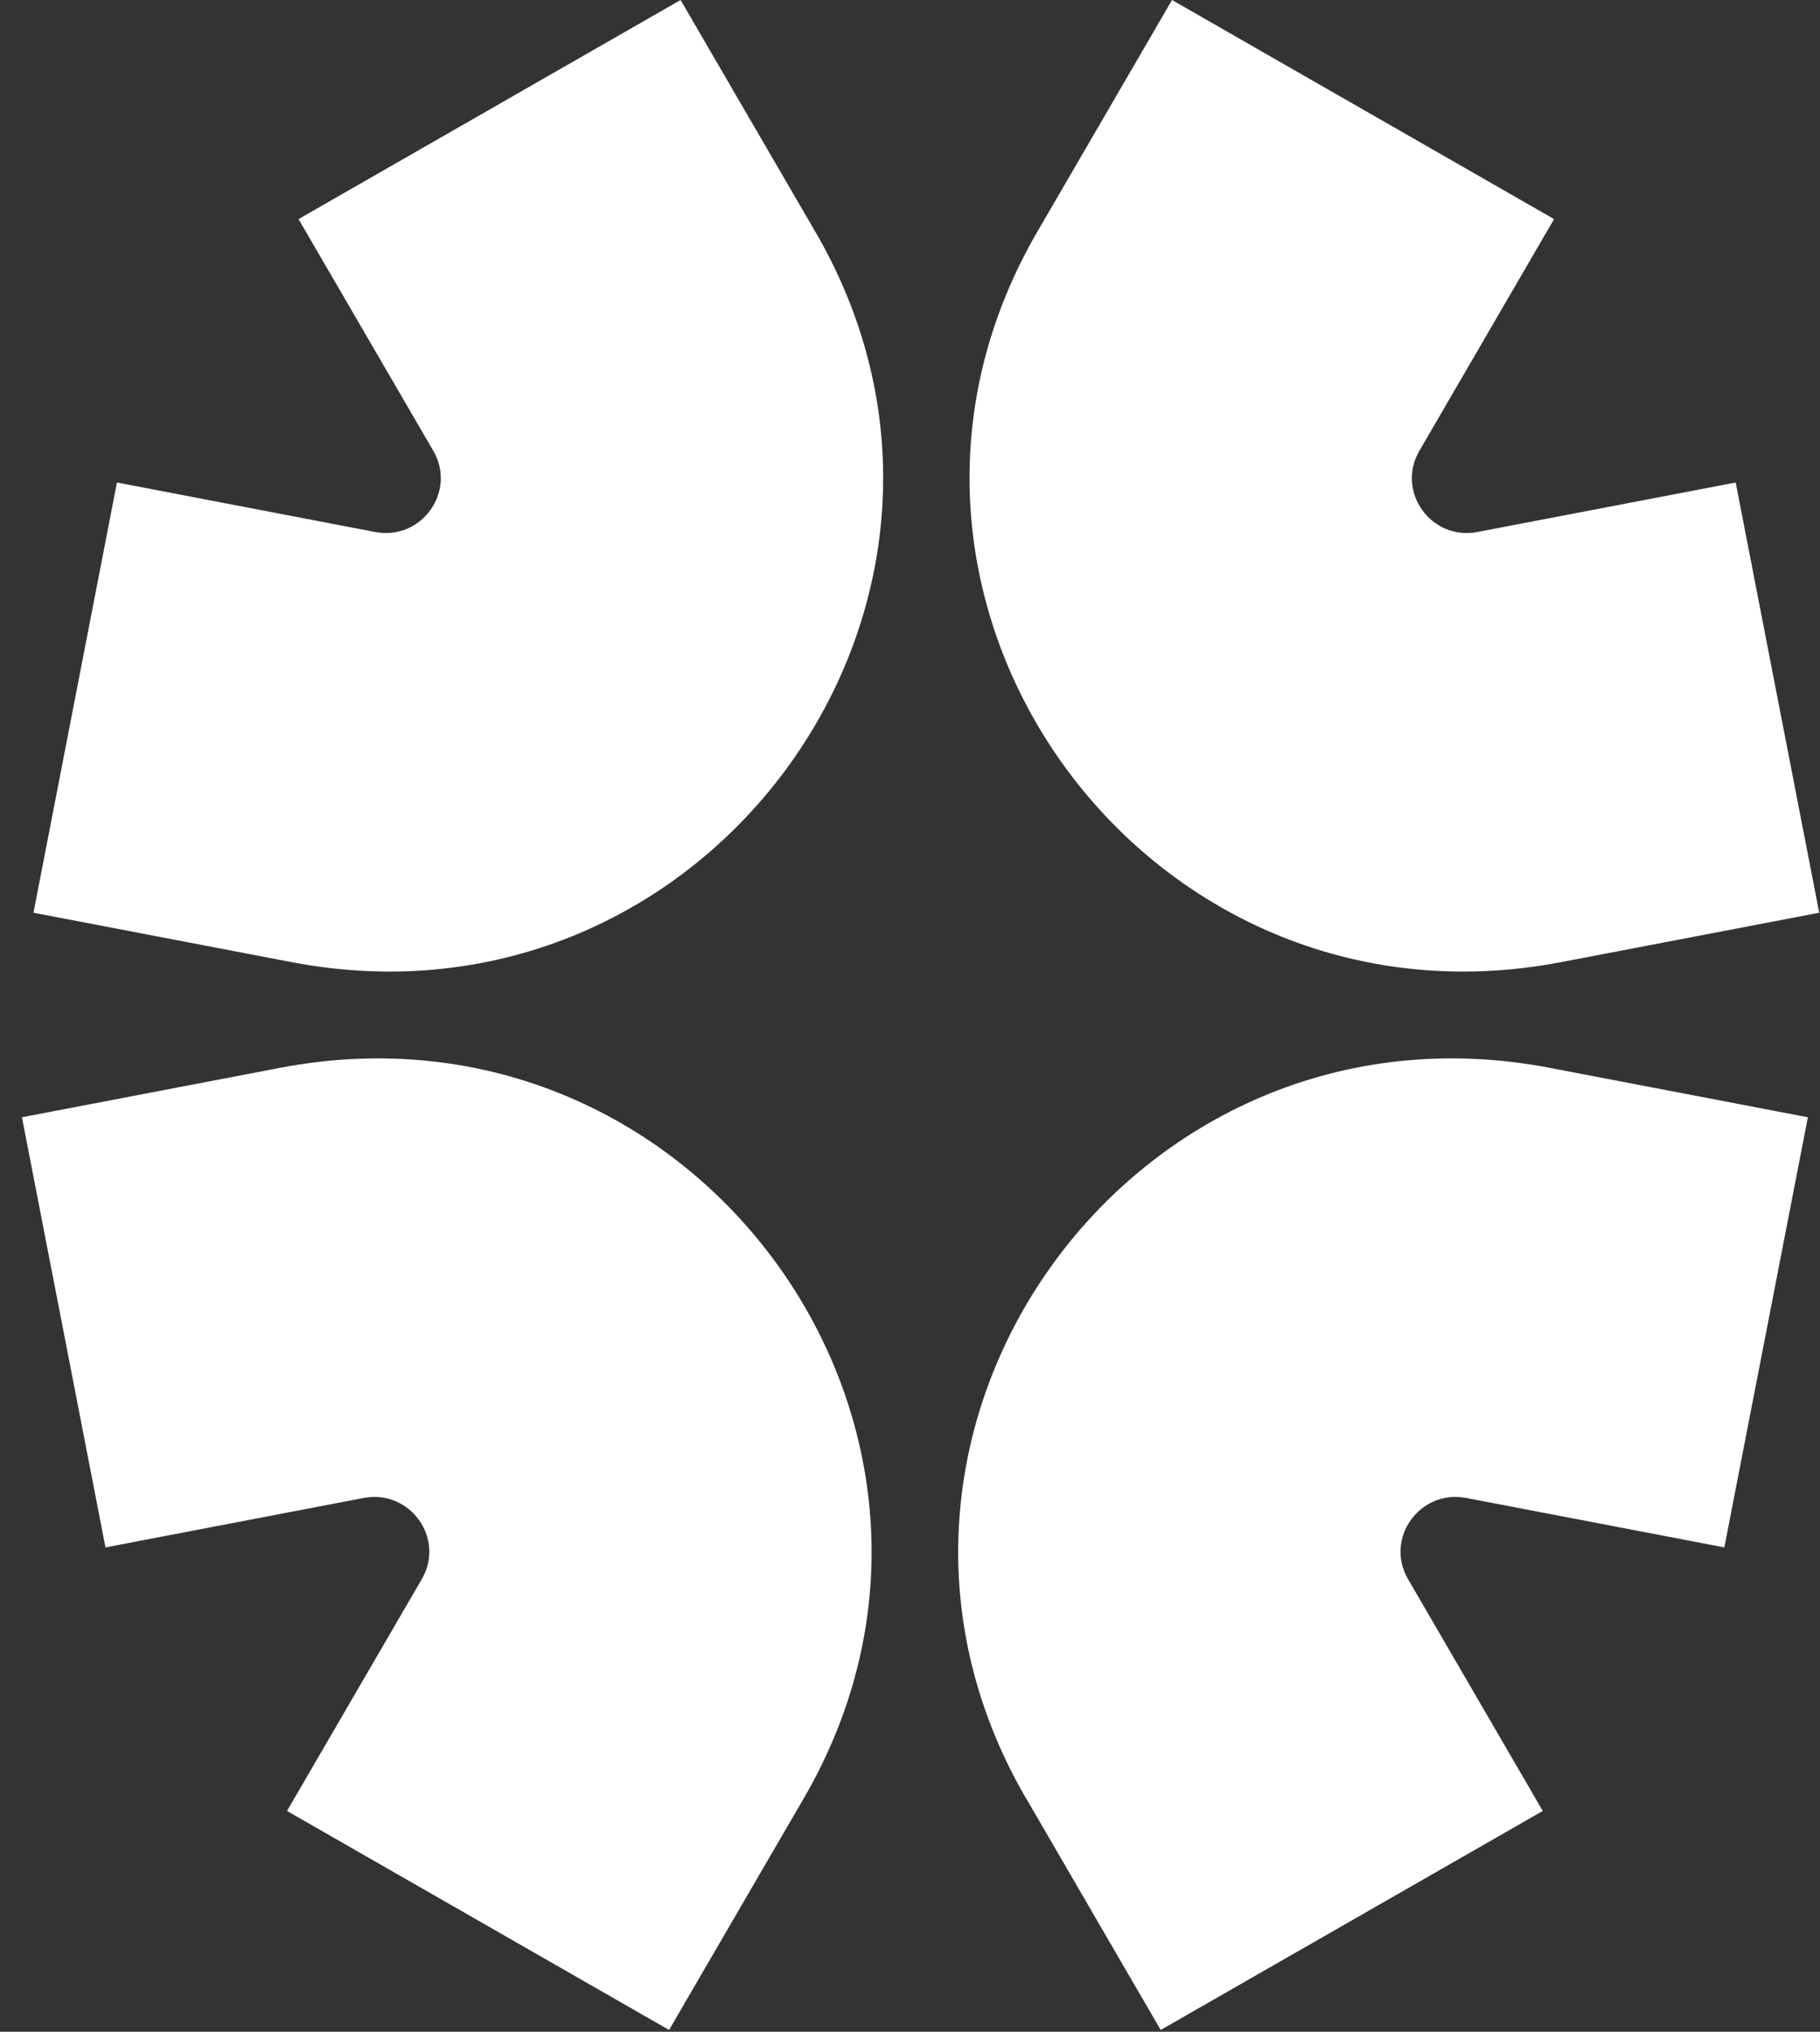 <svg width="43" height="48" viewBox="0 0 43 48" fill="none" xmlns="http://www.w3.org/2000/svg">
<rect x="0" y="0" width="43" height="48" fill="#333333" stroke="none"/>
<path fill-rule="evenodd" clip-rule="evenodd" d="M24.508 5.475L27.691 0L36.717 5.176L33.535 10.65C32.976 11.61 33.812 12.778 34.908 12.568L41.008 11.399L42.982 21.563L36.883 22.73C27.016 24.62 19.484 14.117 24.508 5.475Z" fill="white"/>
<path fill-rule="evenodd" clip-rule="evenodd" d="M18.992 42.482L15.808 47.957L6.781 42.783L9.965 37.307C10.524 36.347 9.687 35.179 8.59 35.389L2.492 36.557L0.518 26.395L6.617 25.227C16.483 23.337 24.014 33.84 18.992 42.482Z" fill="white"/>
<path fill-rule="evenodd" clip-rule="evenodd" d="M19.263 5.475L16.08 0L7.053 5.176L10.237 10.65C10.795 11.61 9.959 12.778 8.862 12.568L2.763 11.399L0.791 21.563L6.889 22.73C16.756 24.62 24.289 14.117 19.264 5.475H19.263Z" fill="white"/>
<path fill-rule="evenodd" clip-rule="evenodd" d="M24.242 42.482L27.423 47.957L36.45 42.783L33.267 37.307C32.709 36.347 33.544 35.179 34.642 35.389L40.74 36.557L42.714 26.395L36.614 25.227C26.748 23.337 19.217 33.84 24.239 42.482H24.242Z" fill="white"/>
</svg>
